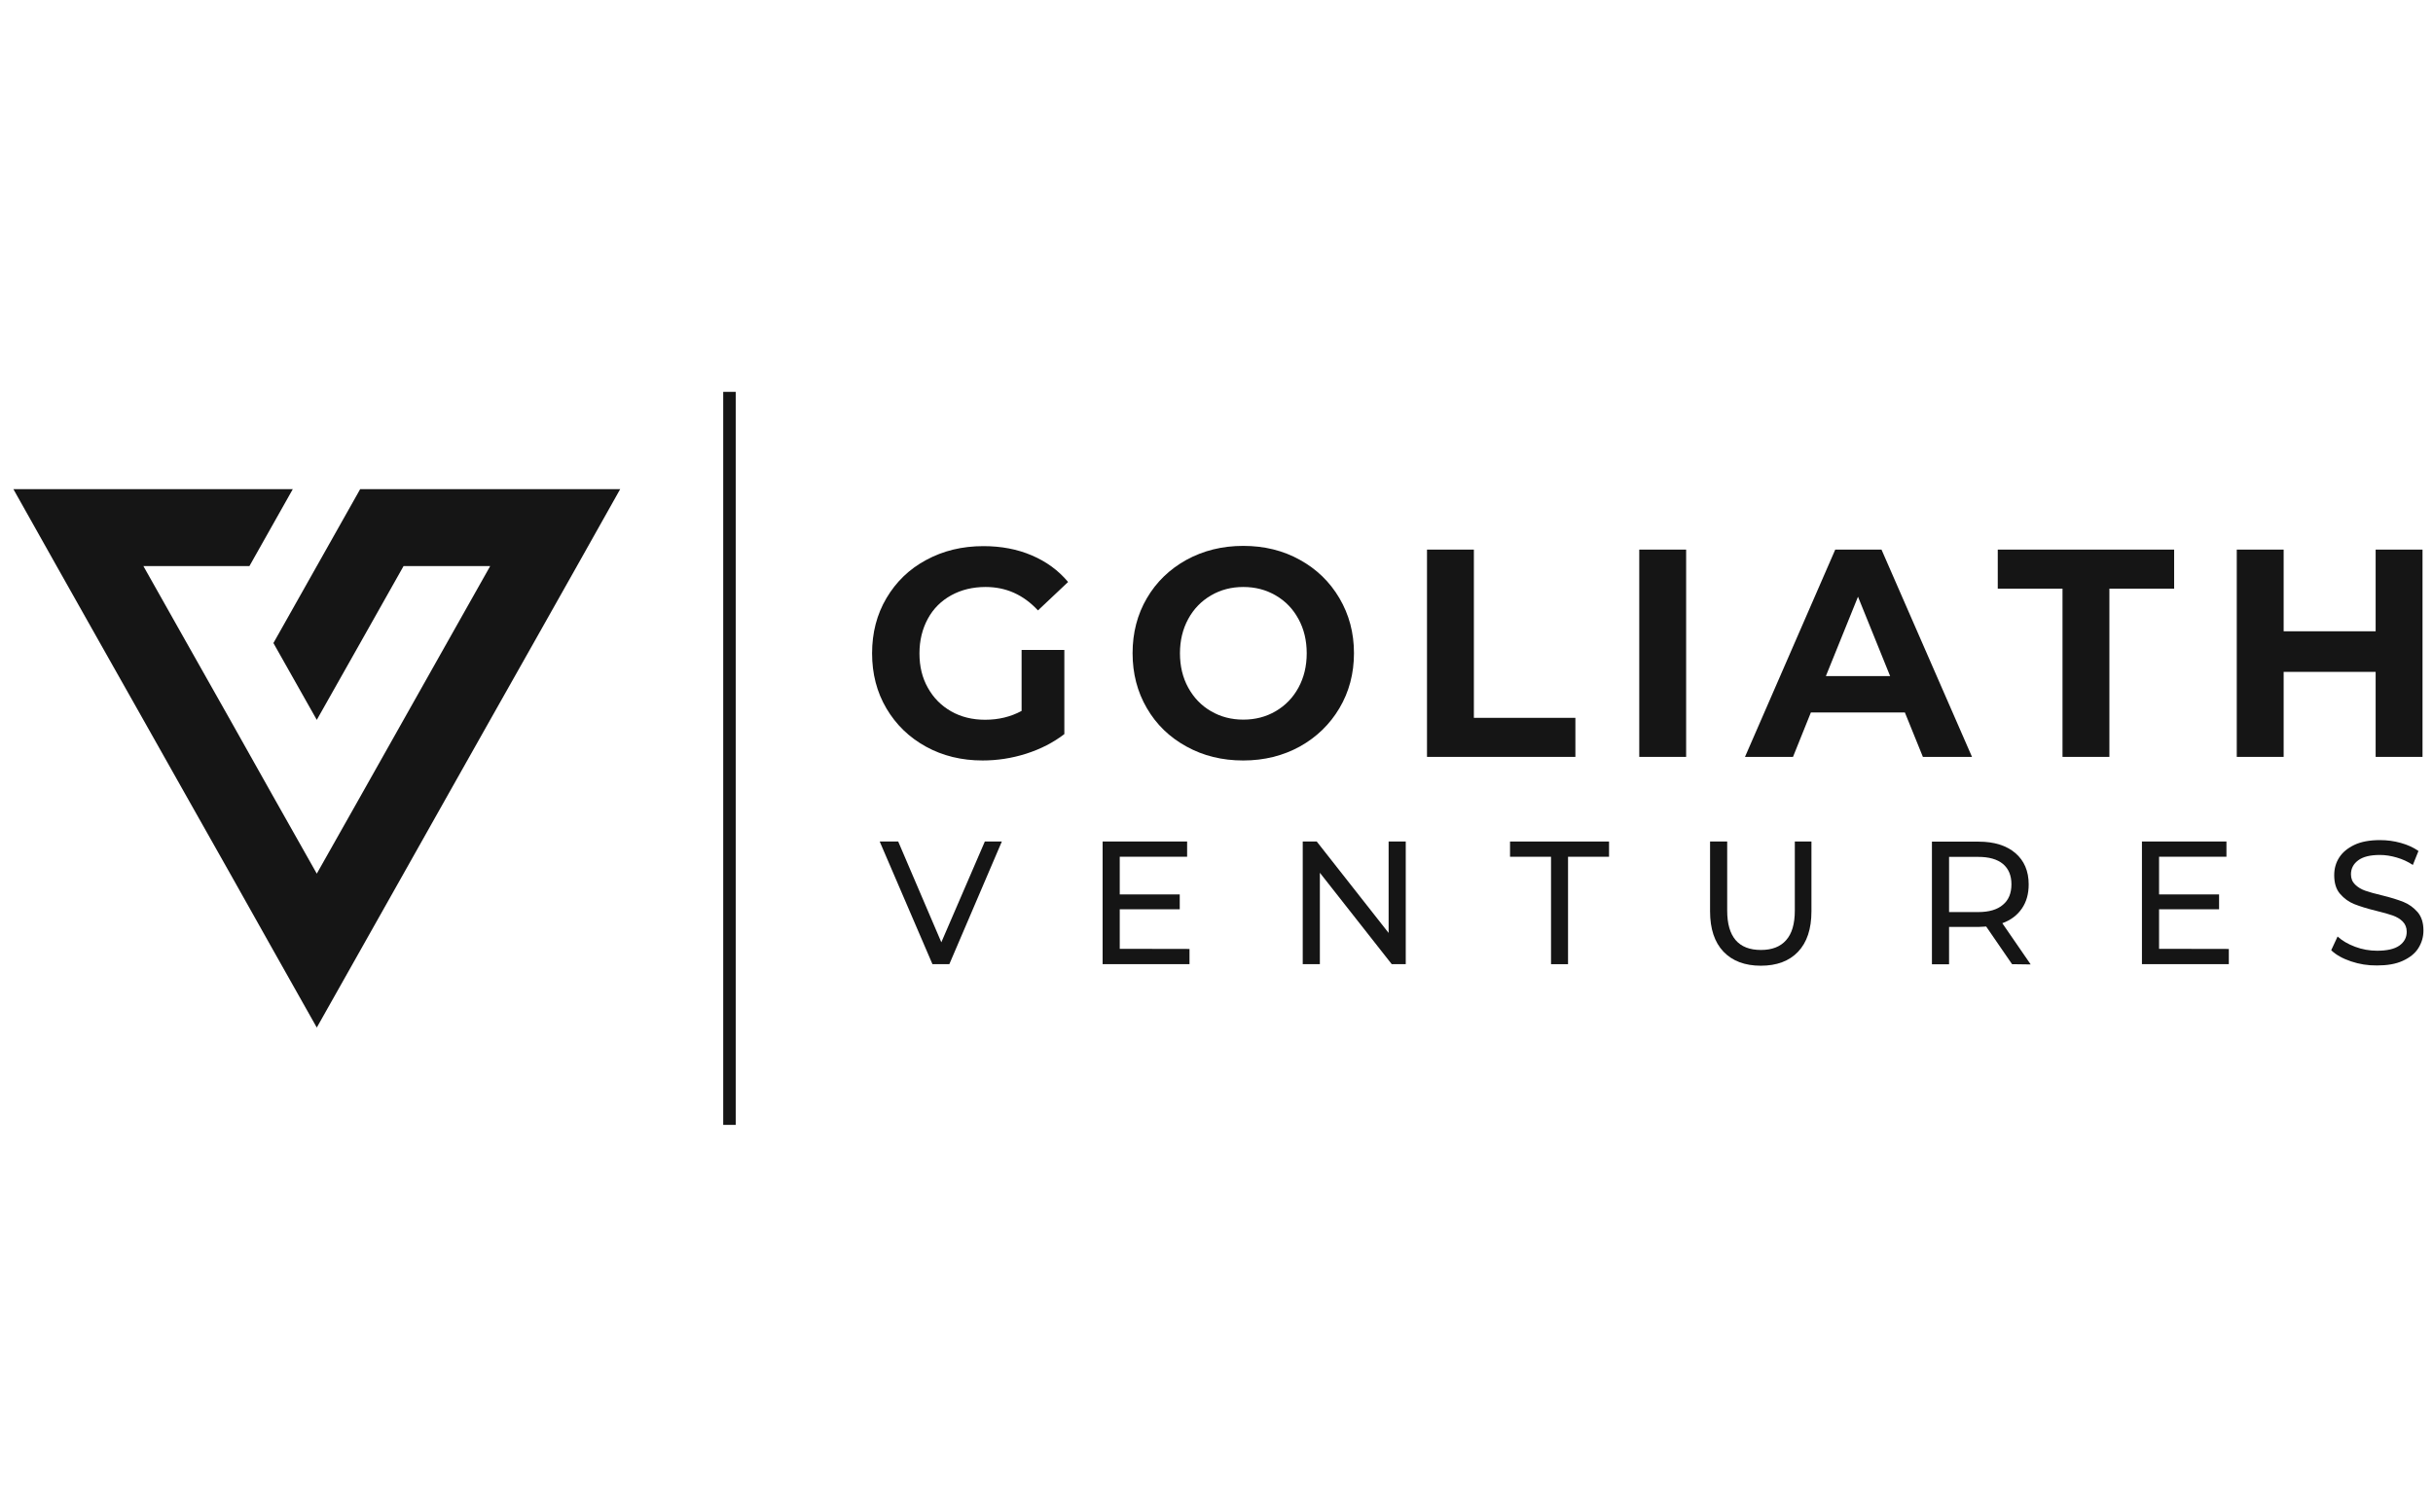 <svg width="547" height="340" viewBox="0 0 547 340" fill="none" xmlns="http://www.w3.org/2000/svg">
<path d="M139.433 109.999L129.709 127.304L119.957 144.609L110.204 161.884L100.452 179.189L90.727 196.465L80.975 213.77L71.222 231.075L61.47 213.77L51.746 196.465L41.993 179.189L32.241 161.884L22.488 144.609L12.736 127.304L3.012 109.999H65.826L56.074 127.304H32.241L41.993 144.609L51.746 161.884L61.47 179.189L71.222 196.465L80.975 179.189L100.452 144.609L110.204 127.304H90.727L80.975 144.609L71.222 161.884L61.47 144.609L71.222 127.304L80.975 109.999H139.433Z" fill="#151515"/>
<path d="M165.408 88.12H162.598V252.962H165.408V88.12Z" fill="#151515"/>
<path d="M229.68 146.165H239.292V165.082C236.819 166.982 233.952 168.451 230.72 169.487C227.46 170.524 224.2 171.013 220.911 171.013C216.19 171.013 211.946 169.977 208.18 167.904C204.414 165.83 201.463 162.98 199.299 159.323C197.135 155.667 196.066 151.52 196.066 146.913C196.066 142.306 197.135 138.16 199.299 134.503C201.463 130.847 204.414 127.968 208.236 125.923C212.058 123.85 216.33 122.813 221.108 122.813C225.099 122.813 228.724 123.504 231.957 124.887C235.217 126.269 237.943 128.255 240.135 130.876L233.362 137.268C230.102 133.755 226.195 131.999 221.586 131.999C218.691 131.999 216.105 132.632 213.857 133.87C211.609 135.108 209.838 136.864 208.601 139.139C207.365 141.414 206.718 144.005 206.718 146.942C206.718 149.879 207.337 152.413 208.601 154.659C209.866 156.933 211.609 158.69 213.829 159.957C216.049 161.223 218.607 161.857 221.473 161.857C224.509 161.857 227.235 161.195 229.68 159.87V146.165Z" fill="#151515"/>
<path d="M266.746 167.876C262.952 165.803 259.973 162.923 257.837 159.238C255.701 155.581 254.633 151.464 254.633 146.886C254.633 142.307 255.701 138.19 257.837 134.533C259.973 130.877 262.952 127.997 266.746 125.895C270.54 123.822 274.784 122.757 279.506 122.757C284.227 122.757 288.471 123.793 292.237 125.895C296.003 127.969 298.982 130.848 301.146 134.533C303.311 138.219 304.407 142.307 304.407 146.886C304.407 151.464 303.311 155.581 301.146 159.238C298.982 162.894 296.003 165.774 292.237 167.876C288.471 169.949 284.227 171.014 279.506 171.014C274.784 171.014 270.54 169.978 266.746 167.876ZM286.813 159.929C288.977 158.662 290.692 156.906 291.928 154.631C293.165 152.356 293.783 149.794 293.783 146.914C293.783 144.035 293.165 141.443 291.928 139.198C290.692 136.923 289.005 135.167 286.813 133.9C284.649 132.633 282.232 132 279.534 132C276.836 132 274.419 132.633 272.255 133.9C270.091 135.167 268.376 136.923 267.14 139.198C265.903 141.472 265.285 144.035 265.285 146.914C265.285 149.794 265.903 152.385 267.14 154.631C268.376 156.877 270.063 158.662 272.255 159.929C274.419 161.196 276.836 161.829 279.534 161.829C282.232 161.829 284.649 161.196 286.813 159.929Z" fill="#151515"/>
<path d="M320.826 123.592H331.365V161.426H354.187V170.208H320.826V123.592Z" fill="#151515"/>
<path d="M368.547 123.592H379.086V170.208H368.547V123.592Z" fill="#151515"/>
<path d="M428.265 160.217H407.131L403.112 170.208H392.318L412.61 123.592H423.009L443.357 170.208H432.315L428.265 160.217ZM424.949 152.039L417.726 134.188L410.503 152.039H424.949Z" fill="#151515"/>
<path d="M463.706 132.374H449.148V123.592H488.803V132.374H474.245V170.208H463.706V132.374Z" fill="#151515"/>
<path d="M544.644 123.592V170.208H534.105V151.089H513.422V170.208H502.883V123.592H513.422V141.962H534.105V123.592H544.644Z" fill="#151515"/>
<path d="M225.238 189.239L213.434 216.823H209.64L197.779 189.239H201.939L211.635 211.9L221.416 189.239H225.238Z" fill="#151515"/>
<path d="M267.43 213.397V216.823H247.896V189.239H266.895V192.666H251.747V201.131H265.237V204.471H251.747V213.368L267.43 213.397Z" fill="#151515"/>
<path d="M316.048 189.239V216.823H312.9L296.739 196.265V216.823H292.889V189.239H296.036L312.197 209.798V189.239H316.048Z" fill="#151515"/>
<path d="M348.712 192.666H339.494V189.239H361.753V192.666H352.535V216.823H348.712V192.666Z" fill="#151515"/>
<path d="M387.473 214.001C385.478 211.9 384.465 208.876 384.465 204.932V189.239H388.316V204.759C388.316 210.661 390.845 213.627 395.905 213.627C398.376 213.627 400.259 212.907 401.552 211.439C402.873 209.97 403.52 207.753 403.52 204.759V189.239H407.259V204.932C407.259 208.905 406.245 211.928 404.25 214.03C402.255 216.132 399.445 217.169 395.877 217.169C392.306 217.169 389.469 216.104 387.473 214.001Z" fill="#151515"/>
<path d="M452.361 216.822L446.546 208.357C445.813 208.415 445.253 208.444 444.859 208.444H438.198V216.851H434.348V189.268H444.859C448.343 189.268 451.096 190.131 453.095 191.83C455.09 193.529 456.1 195.89 456.1 198.884C456.1 201.015 455.594 202.829 454.556 204.326C453.514 205.823 452.082 206.918 450.17 207.609L456.551 216.88L452.361 216.822ZM450.31 203.462C451.603 202.397 452.222 200.842 452.222 198.855C452.222 196.869 451.575 195.343 450.31 194.277C449.017 193.212 447.162 192.694 444.747 192.694H438.198V205.104H444.747C447.193 205.104 449.045 204.556 450.31 203.462Z" fill="#151515"/>
<path d="M501.096 213.397V216.823H481.562V189.239H500.561V192.666H485.413V201.131H498.905V204.471H485.413V213.368L501.096 213.397Z" fill="#151515"/>
<path d="M528.557 216.188C526.673 215.555 525.181 214.72 524.115 213.683L525.548 210.602C526.589 211.553 527.879 212.301 529.483 212.906C531.083 213.51 532.743 213.798 534.427 213.798C536.65 213.798 538.334 213.424 539.431 212.647C540.528 211.869 541.091 210.833 541.091 209.537C541.091 208.587 540.78 207.838 540.19 207.233C539.599 206.629 538.841 206.197 537.971 205.88C537.1 205.563 535.835 205.218 534.204 204.815C532.18 204.325 530.552 203.807 529.315 203.318C528.078 202.828 527.009 202.051 526.111 201.014C525.209 199.978 524.79 198.567 524.79 196.81C524.79 195.342 525.153 194.017 525.912 192.837C526.673 191.656 527.823 190.706 529.343 189.986C530.86 189.266 532.799 188.921 535.074 188.921C536.678 188.921 538.222 189.122 539.77 189.555C541.315 189.986 542.636 190.591 543.733 191.368L542.468 194.507C541.343 193.758 540.134 193.211 538.841 192.837C537.548 192.463 536.311 192.261 535.074 192.261C532.883 192.261 531.254 192.664 530.185 193.47C529.088 194.276 528.557 195.342 528.557 196.609C528.557 197.559 528.864 198.308 529.483 198.912C530.101 199.517 530.859 199.978 531.758 200.294C532.659 200.611 533.896 200.957 535.469 201.331C537.492 201.82 539.124 202.339 540.361 202.828C541.594 203.318 542.636 204.095 543.534 205.103C544.407 206.139 544.855 207.493 544.855 209.249C544.855 210.689 544.463 212.013 543.705 213.223C542.943 214.432 541.765 215.353 540.19 216.073C538.617 216.793 536.706 217.109 534.427 217.109C532.376 217.138 530.437 216.822 528.557 216.188Z" fill="#151515"/>
</svg>
